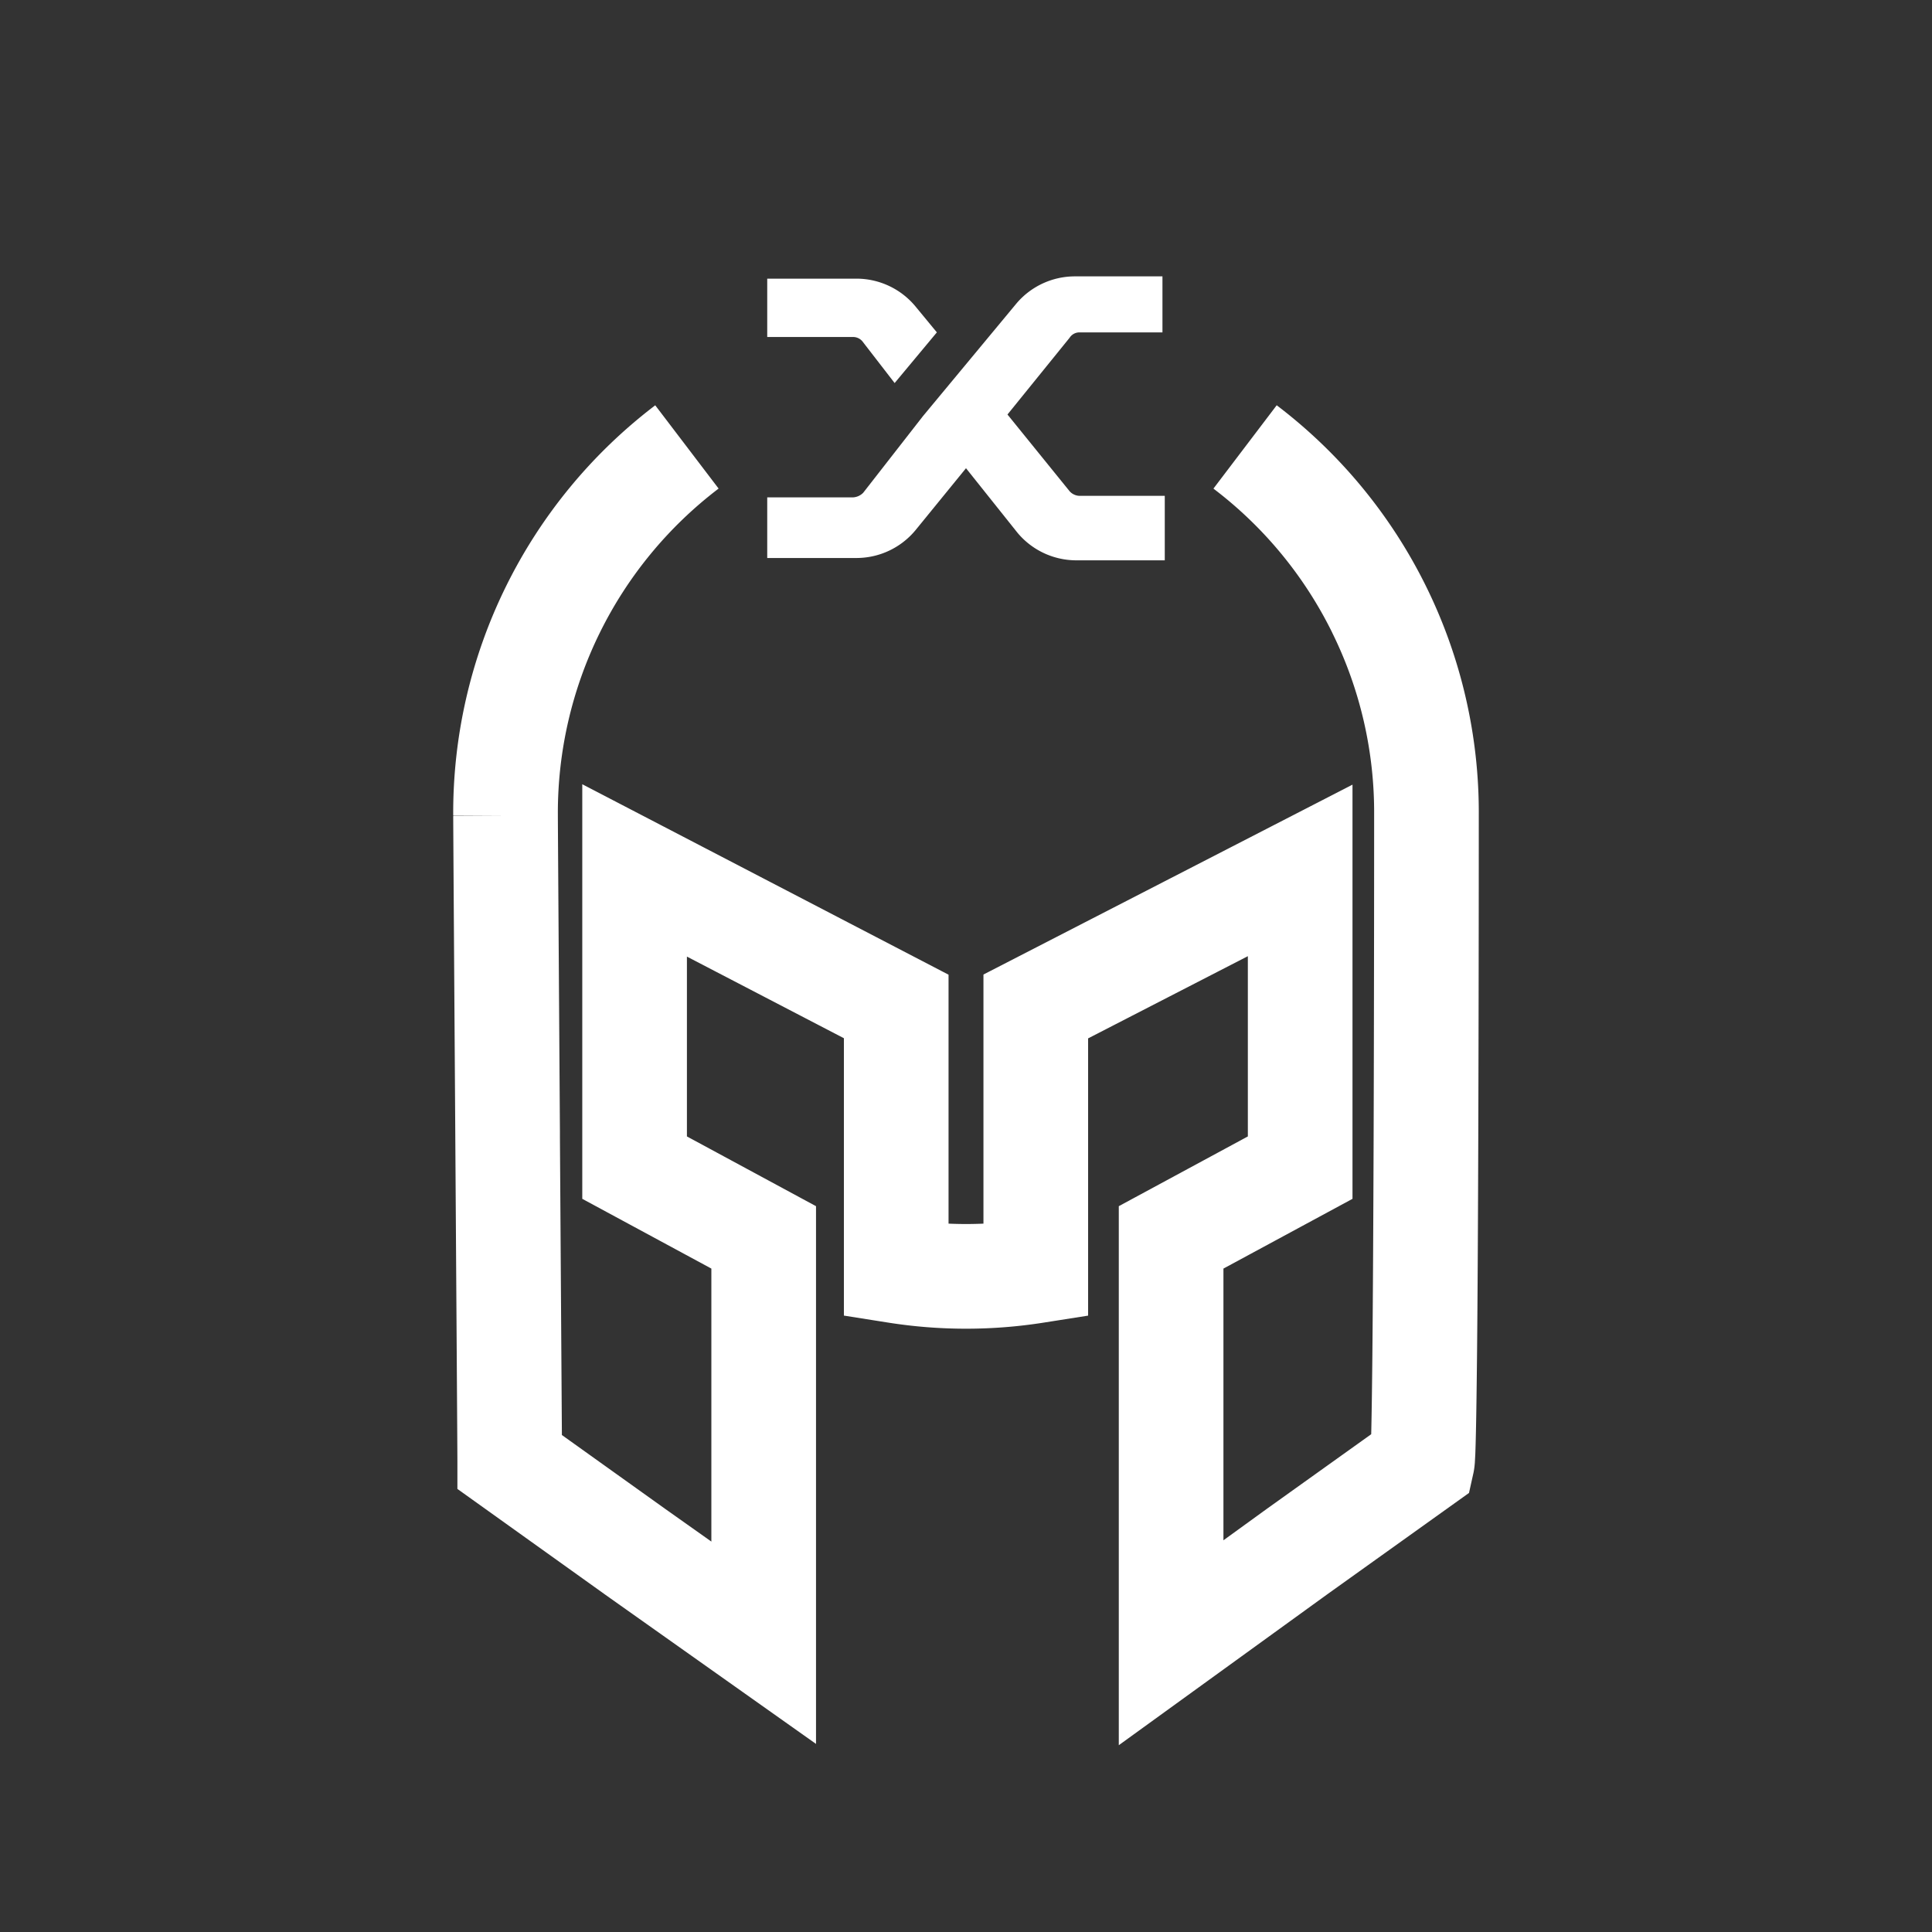 <svg width="60" height="60" fill="none" viewBox="0 0 60 60" xmlns="http://www.w3.org/2000/svg">
  <rect x="0" y="0" width="60" height="60" fill="#333333" stroke="none"/>
  <path fill="#FFF" fill-rule="evenodd" d="M41.376 19.653a12.6 12.6 0 0 0-3.692-4.479l1.965-2.588a15.88 15.88 0 0 1 6.276 12.739c0 .364 0 5.22-.016 10.067-.008 2.435-.02 4.87-.039 6.735-.01.932-.02 1.726-.033 2.309-.006.29-.013.536-.02.722l-.014.257v.006c-.004.044-.014.19-.047.337l-.135.607-4.377 3.13-.007.005-6.492 4.699v-16.74l4.008-2.166v-5.598l-4.961 2.553v8.61l-1.372.216a15.5 15.5 0 0 1-4.84 0l-1.372-.217v-8.614l-4.875-2.535v5.585l4.009 2.166v16.7l-6.573-4.654-.006-.005-4.558-3.26v-.835c0-.307-.033-5.172-.065-10.048l-.002-.335c-.032-4.728-.063-9.368-.063-9.698a15.9 15.9 0 0 1 6.274-12.737l1.968 2.586a12.65 12.65 0 0 0-4.992 10.138v.009c0 .282.032 5.019.064 9.833v.182l.061 9.231 3.197 2.286.007.005 1.438 1.018v-8.478l-4.009-2.166V24.355l11.375 5.915v7.731q.542.024 1.084 0v-7.736l11.461-5.897v12.863l-4.008 2.166v8.438l1.351-.979 3.238-2.315.004-.176c.012-.562.023-1.342.032-2.27.018-1.854.03-4.281.039-6.714.016-4.864.016-9.736.016-10.061v-.01a12.6 12.6 0 0 0-1.3-5.657m1.183 25.554.001-.016zM14.075 25.324v-.004H15.7l-1.625.009z" clip-rule="evenodd"/>
  <path fill="#FFF" d="M26.807 10.632a.38.38 0 0 0-.334-.166h-2.646V8.654h2.789a2.38 2.38 0 0 1 1.811.858l.668.81-1.311 1.574zm4.766-1.215a2.38 2.38 0 0 1 1.788-.834h2.74v1.74h-2.573a.36.36 0 0 0-.31.166l-1.93 2.384 1.93 2.383a.43.43 0 0 0 .31.143h2.645v2.002h-2.788a2.38 2.38 0 0 1-1.788-.858L30 14.541l-1.573 1.93a2.38 2.38 0 0 1-1.811.858h-2.789v-1.882h2.646a.48.48 0 0 0 .334-.143l1.859-2.384z"/>
</svg>
